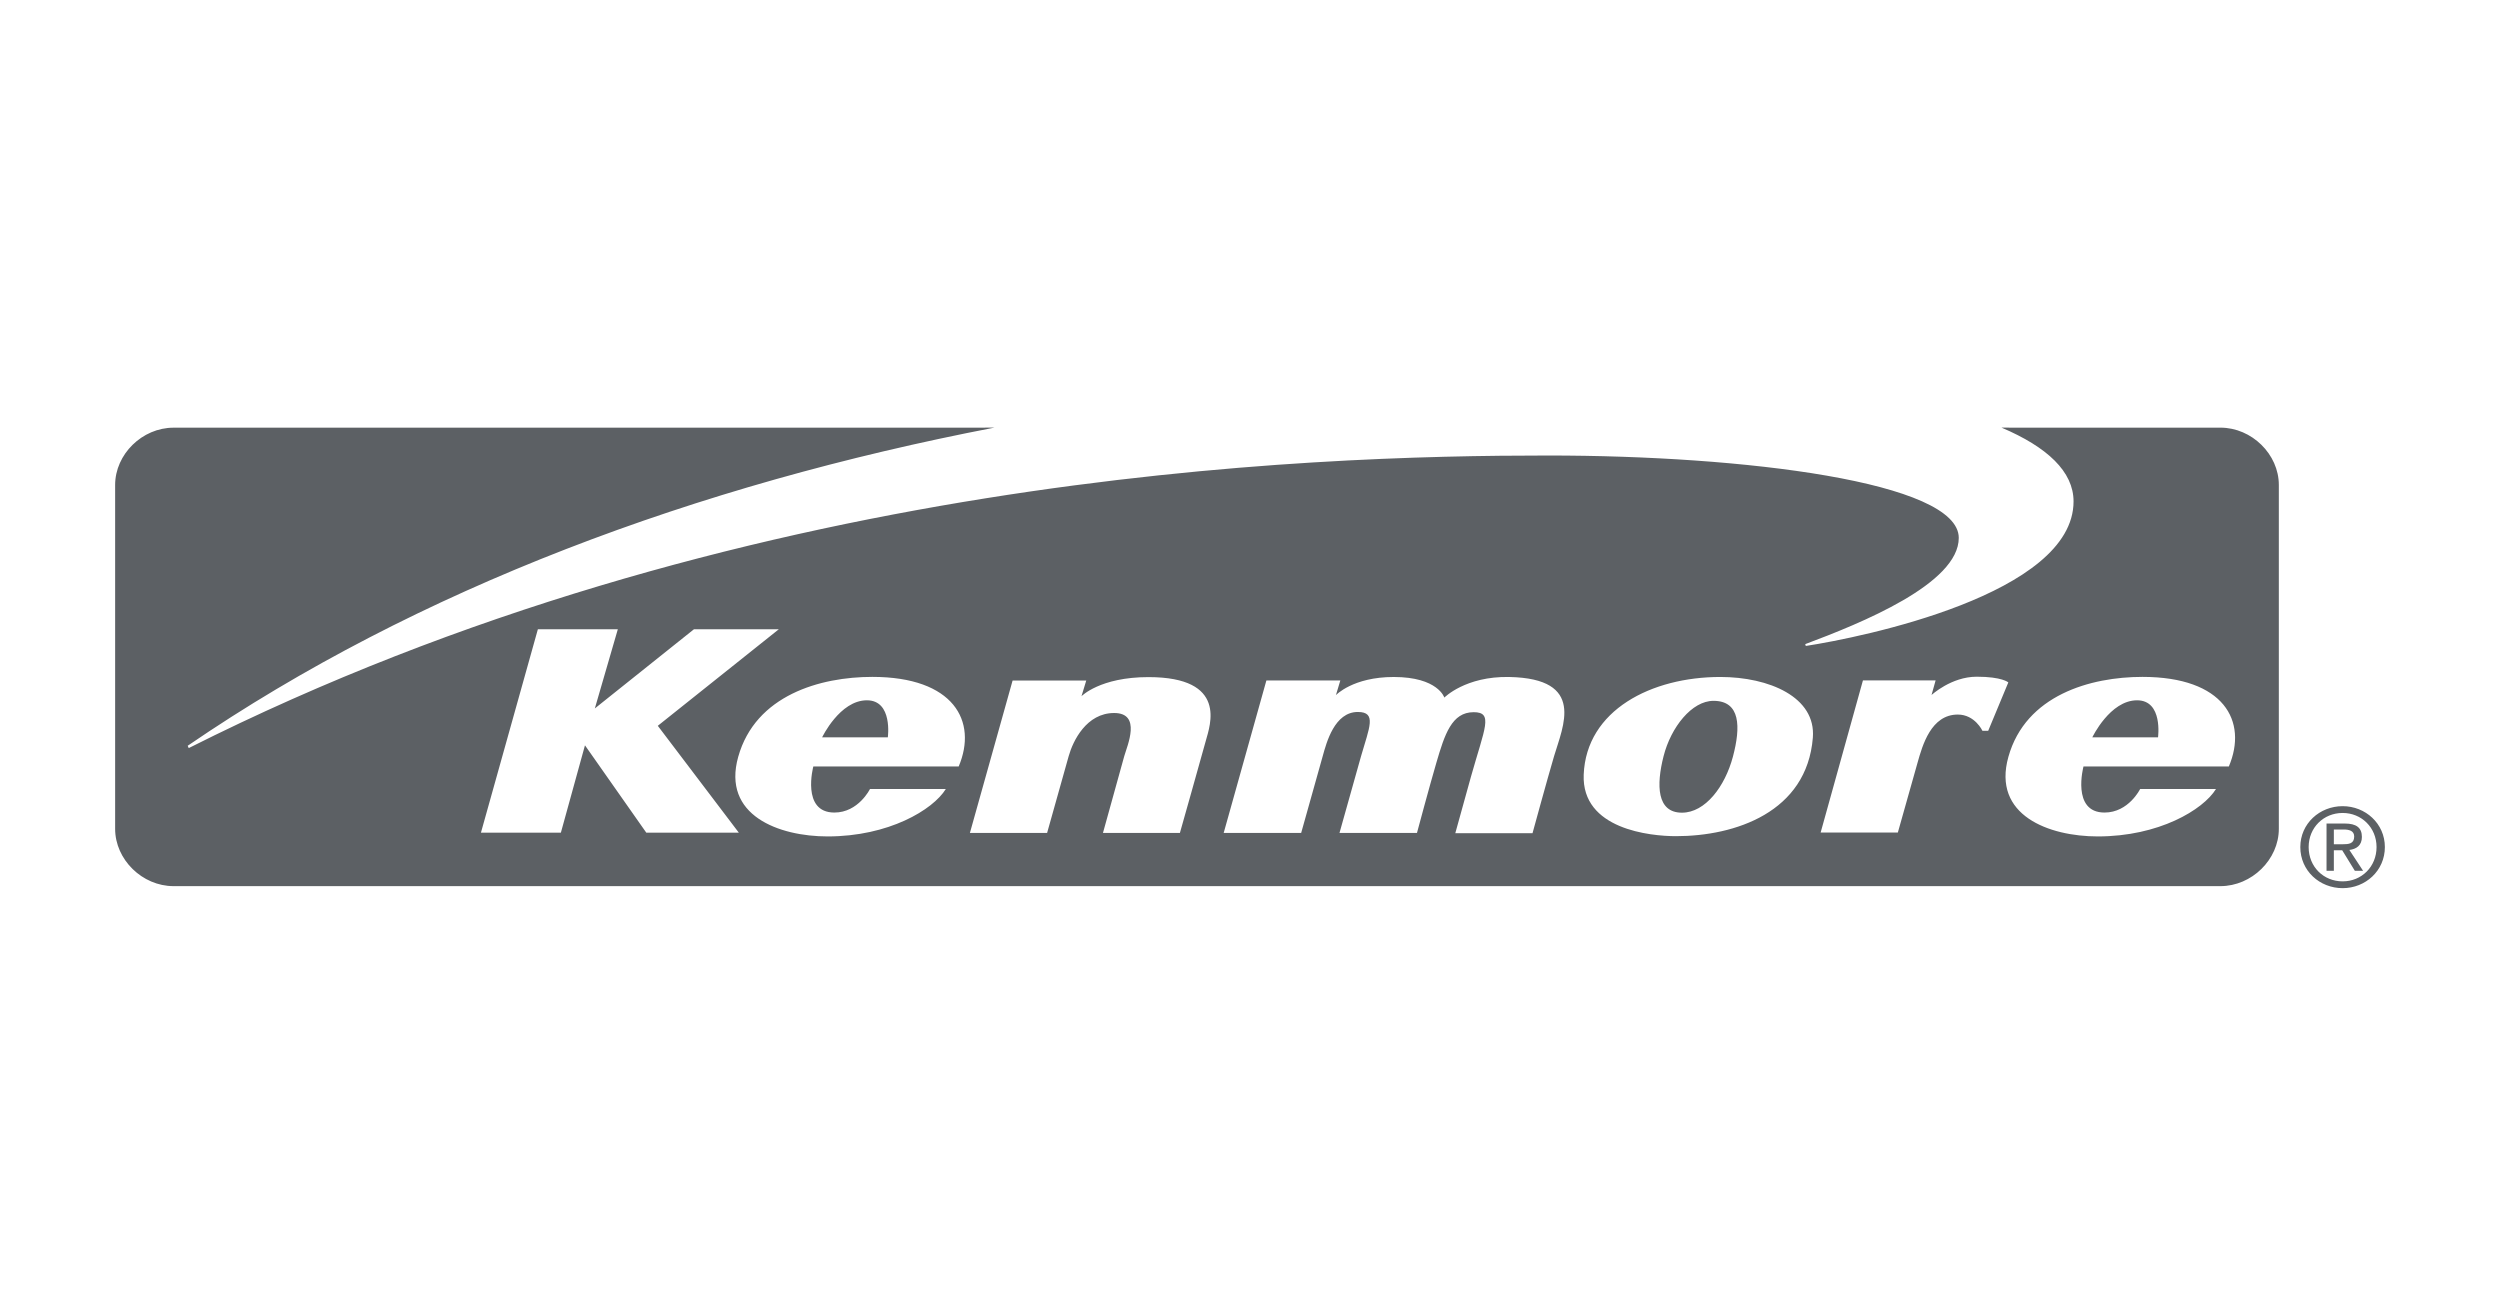 <?xml version="1.0" encoding="UTF-8"?>
<svg xmlns="http://www.w3.org/2000/svg" width="152" height="80" viewBox="0 0 152 80" fill="none">
  <path fill-rule="evenodd" clip-rule="evenodd" d="M60.455 26C42.401 29.478 25.394 35.776 11.412 45.342L11.475 45.484C44.796 28.713 79.753 27.695 94.123 27.695C106.02 27.695 119.093 29.294 119.093 32.704C119.093 35.49 113.155 37.893 109.758 39.163L109.792 39.274C113.194 38.752 126.072 36.131 126.072 30.486C126.072 28.674 124.471 27.18 121.695 26L135.001 26.001C136.905 26.001 138.553 27.618 138.553 29.486V50.392C138.553 52.261 136.905 53.877 135.001 53.877H10.552C8.648 53.877 7 52.261 7 50.392V29.488C7 27.619 8.648 26.003 10.552 26.003L60.455 26ZM37.564 38.258H32.703L29.241 50.627H34.101L35.566 45.316L39.295 50.627H44.921L39.994 44.129L47.352 38.259H42.192L36.166 43.073L37.564 38.258ZM53.037 41.155C49.874 41.155 45.937 42.264 44.884 46.013C43.882 49.581 47.359 50.855 50.322 50.855C54.026 50.855 56.723 49.24 57.506 47.971H52.895C52.895 47.971 52.194 49.403 50.729 49.403C48.701 49.403 49.45 46.602 49.45 46.602H58.288C59.453 43.848 57.988 41.155 53.037 41.155ZM52.707 42.578C54.292 42.578 53.98 44.829 53.98 44.829H49.986C49.986 44.83 51.059 42.578 52.707 42.578ZM130.264 41.155C127.102 41.155 123.164 42.264 122.111 46.013C121.108 49.581 124.585 50.855 127.549 50.855C131.253 50.855 133.95 49.24 134.732 47.971H130.121C130.121 47.971 129.421 49.403 127.955 49.403C125.926 49.403 126.676 46.602 126.676 46.602H135.514C136.681 43.848 135.215 41.155 130.264 41.155ZM129.934 42.578C131.52 42.578 131.208 44.829 131.208 44.829H127.213C127.213 44.83 128.286 42.578 129.934 42.578ZM66.044 41.377H61.566L58.97 50.642H63.664C63.664 50.642 64.713 46.916 64.975 45.976C65.238 45.036 66.061 43.351 67.742 43.351C69.423 43.351 68.537 45.332 68.354 45.976C68.171 46.619 67.06 50.642 67.06 50.642H71.738C71.738 50.642 73.07 45.934 73.319 45.019C73.568 44.105 74.668 41.168 69.823 41.168C66.877 41.168 65.754 42.331 65.754 42.331L66.044 41.377ZM81.491 41.374H76.996L74.4 50.642H79.111C79.111 50.642 80.189 46.816 80.42 45.976C80.653 45.135 81.141 43.288 82.556 43.288C83.721 43.288 83.256 44.227 82.752 45.976C82.543 46.699 81.441 50.642 81.441 50.642H86.152C86.152 50.642 86.913 47.8 87.332 46.371C87.835 44.656 88.263 43.301 89.599 43.301C90.809 43.301 90.273 44.249 89.436 47.217C89.239 47.91 88.482 50.659 88.482 50.659H93.177C93.177 50.659 94.083 47.344 94.487 45.976C95.024 44.161 96.439 41.254 91.762 41.161C89.098 41.107 87.816 42.413 87.816 42.413C87.816 42.413 87.433 41.161 84.737 41.161C82.256 41.161 81.224 42.264 81.224 42.264L81.491 41.374ZM104.596 41.16C100.418 41.16 96.446 43.17 96.289 47.097C96.156 50.428 100.352 50.839 101.898 50.839C105.494 50.839 109.855 49.388 110.221 44.853C110.422 42.38 107.557 41.16 104.596 41.16ZM105.361 46.008C104.878 47.823 103.68 49.411 102.262 49.411C100.731 49.411 100.696 47.74 101.145 45.976C101.594 44.212 102.864 42.611 104.179 42.611C105.825 42.61 105.843 44.195 105.361 46.008ZM113.267 41.367L110.695 50.618H115.389C115.389 50.618 116.288 47.436 116.587 46.371C116.887 45.307 117.411 43.445 119.035 43.445C120.075 43.445 120.533 44.434 120.533 44.434H120.882L122.106 41.49C122.106 41.49 121.732 41.144 120.183 41.144C118.636 41.144 117.437 42.257 117.437 42.257L117.686 41.367H113.267ZM140.366 51.501C140.366 50.318 141.273 49.428 142.434 49.428C143.582 49.428 144.494 50.318 144.494 51.501C144.494 52.7 143.582 53.587 142.434 53.587C141.272 53.587 140.366 52.701 140.366 51.501ZM142.433 54C143.818 54 145 52.946 145 51.502C145 50.071 143.817 49.015 142.433 49.015C141.037 49.015 139.859 50.071 139.859 51.502C139.859 52.946 141.037 54 142.433 54ZM141.898 51.696H142.406L143.175 52.946H143.677L142.841 51.677C143.27 51.624 143.603 51.404 143.603 50.886C143.603 50.319 143.257 50.071 142.566 50.071H141.453V52.946H141.898V51.696ZM141.898 51.331V50.434H142.499C142.808 50.434 143.135 50.501 143.135 50.86C143.135 51.305 142.8 51.331 142.426 51.331H141.898Z" fill="#5C6064"></path>
</svg>
